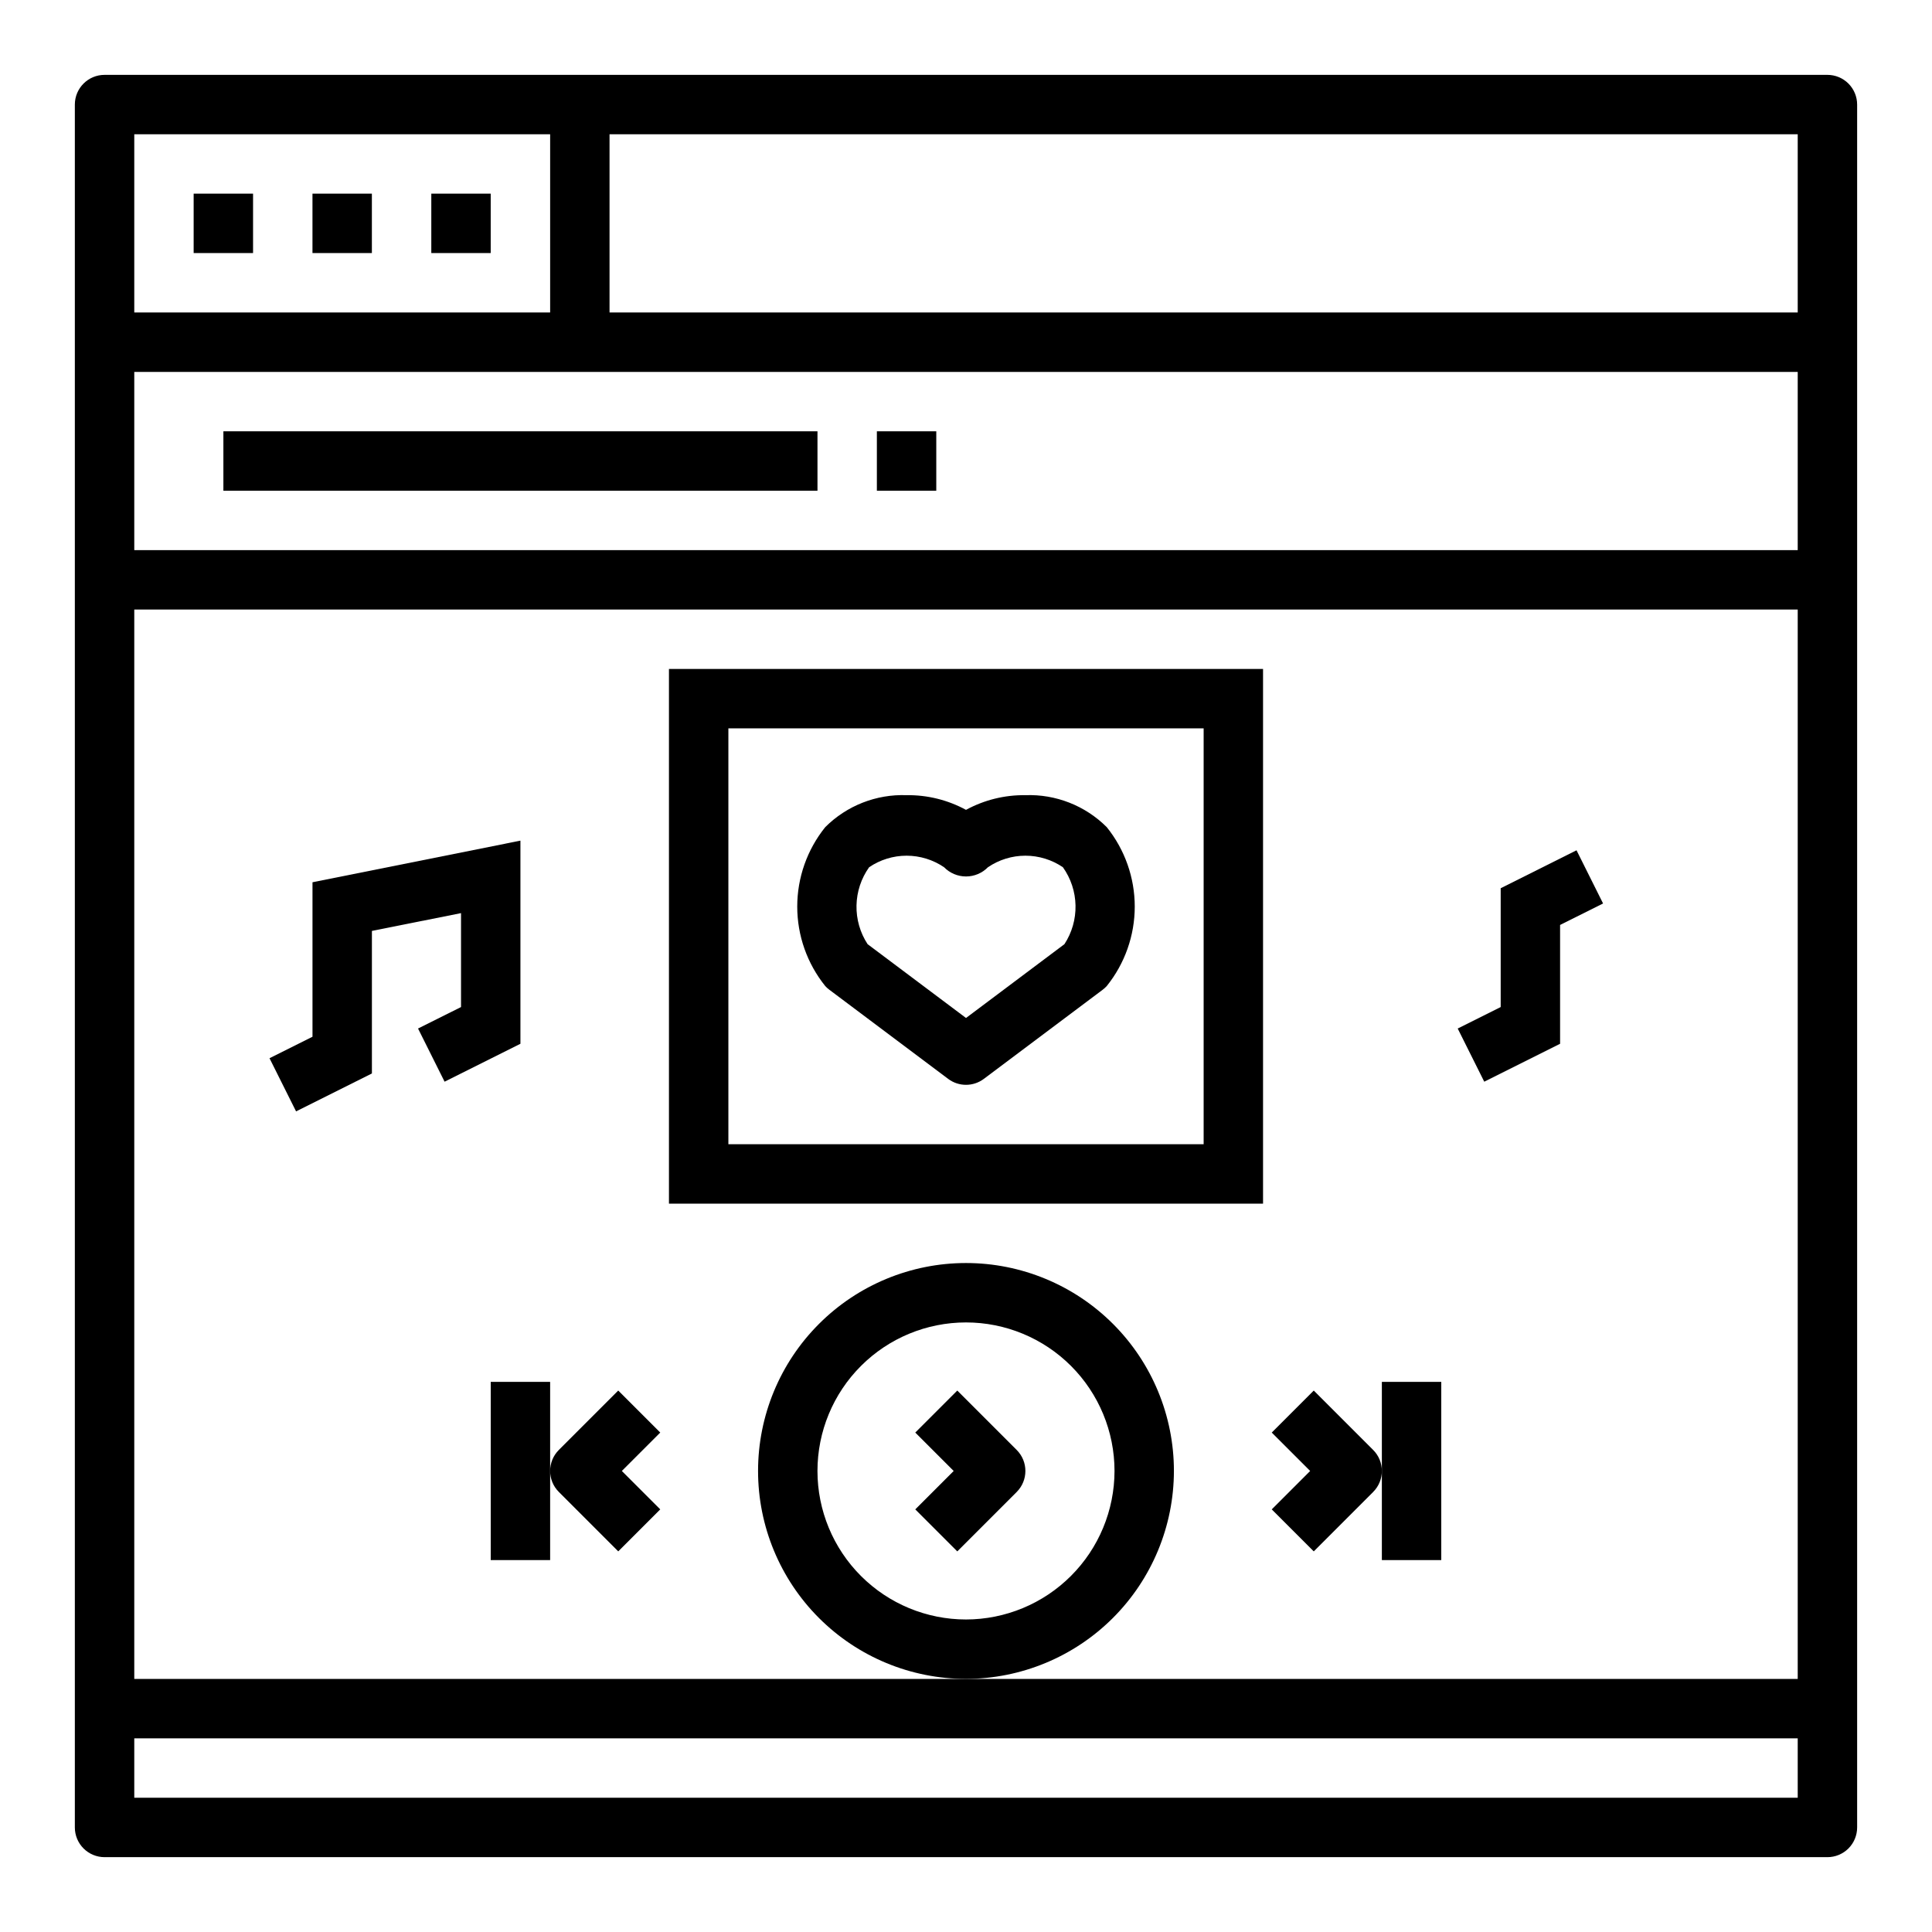 <?xml version="1.0" encoding="UTF-8"?>
<!-- Uploaded to: ICON Repo, www.iconrepo.com, Generator: ICON Repo Mixer Tools -->
<svg fill="#000000" width="800px" height="800px" version="1.1" viewBox="144 144 512 512" xmlns="http://www.w3.org/2000/svg">
 <g>
  <path d="m195.32 195.32h15.742v15.742h-15.742z"/>
  <path d="m226.81 195.32h15.742v15.742h-15.742z"/>
  <path d="m258.3 195.32h15.742v15.742h-15.742z"/>
  <path d="m628.29 163.84h-456.58c-4.348 0-7.875 3.527-7.875 7.875v456.58c0 2.086 0.832 4.09 2.309 5.566 1.477 1.473 3.477 2.305 5.566 2.305h456.58c2.086 0 4.09-0.832 5.566-2.305 1.473-1.477 2.305-3.481 2.305-5.566v-456.58c0-2.09-0.832-4.09-2.305-5.566-1.477-1.477-3.481-2.309-5.566-2.309zm-7.875 425.09h-440.83v-283.39h440.83zm-440.83-299.14v-47.23h440.83v47.23zm440.83-62.977h-314.88v-47.23h314.88zm-440.83-47.23h110.21v47.23h-110.21zm0 440.83v-15.742h440.83v15.742z"/>
  <path d="m455.1 533.82c0-14.617-5.805-28.633-16.137-38.965-10.336-10.336-24.352-16.141-38.965-16.141-14.617 0-28.633 5.805-38.965 16.141-10.336 10.332-16.141 24.348-16.141 38.965 0 14.613 5.805 28.629 16.141 38.965 10.332 10.332 24.348 16.137 38.965 16.137 14.609-0.016 28.613-5.828 38.945-16.156 10.328-10.332 16.141-24.336 16.156-38.945zm-55.105 39.359h0.004c-10.441 0-20.453-4.148-27.832-11.527-7.383-7.383-11.531-17.395-11.531-27.832 0-10.441 4.148-20.453 11.531-27.832 7.379-7.383 17.391-11.531 27.832-11.531 10.438 0 20.449 4.148 27.832 11.531 7.379 7.379 11.527 17.391 11.527 27.832-0.012 10.434-4.164 20.438-11.543 27.816s-17.383 11.531-27.816 11.543z"/>
  <path d="m397.69 512.51-11.133 11.133 10.18 10.18-10.18 10.18 11.133 11.133 15.742-15.742 0.004-0.008c3.07-3.074 3.07-8.055 0-11.129z"/>
  <path d="m274.05 510.21v47.23h15.742v-47.23z"/>
  <path d="m307.84 555.13 11.133-11.133-10.18-10.176 10.18-10.18-11.133-11.133-15.742 15.742v0.004c-3.074 3.074-3.074 8.055 0 11.129z"/>
  <path d="m525.95 557.44v-47.23h-15.742v47.23z"/>
  <path d="m492.16 555.13 15.742-15.742v-0.004c3.074-3.074 3.074-8.055 0-11.129l-15.742-15.742-11.133 11.133 10.18 10.176-10.18 10.18z"/>
  <path d="m478.72 321.28h-157.44v141.7h157.44zm-15.742 125.95h-125.95v-110.21h125.95z"/>
  <path d="m242.56 428.48v-37.777l23.617-4.719v24.895l-11.391 5.691 7.035 14.09 20.098-10.051v-53.832l-55.105 11.031v40.941l-11.391 5.691 7.039 14.09z"/>
  <path d="m557.44 420.61v-31.488l11.391-5.691-7.035-14.094-20.098 10.055v31.488l-11.391 5.691 7.035 14.09z"/>
  <path d="m363.79 406.3 31.488 23.617h-0.004c2.801 2.098 6.648 2.098 9.449 0l31.488-23.617c0.391-0.293 0.754-0.621 1.086-0.984 4.801-5.969 7.422-13.398 7.422-21.059s-2.621-15.09-7.422-21.059c-5.699-5.691-13.504-8.762-21.555-8.469-5.496-0.074-10.914 1.266-15.742 3.891-4.828-2.625-10.25-3.965-15.746-3.891-8.047-0.293-15.855 2.777-21.555 8.469-4.801 5.969-7.422 13.398-7.422 21.059s2.621 15.09 7.422 21.059c0.332 0.363 0.695 0.691 1.09 0.984zm10.531-32.473c2.93-1.992 6.391-3.059 9.934-3.059 3.543 0 7.004 1.066 9.934 3.059 1.531 1.562 3.625 2.445 5.812 2.445 2.184 0 4.281-0.883 5.809-2.445 2.93-1.992 6.391-3.059 9.934-3.059 3.543 0 7.004 1.066 9.934 3.059 2.109 2.965 3.273 6.496 3.344 10.133 0.074 3.637-0.953 7.211-2.941 10.254l-26.078 19.562-26.078-19.562h-0.004c-1.988-3.043-3.016-6.617-2.941-10.254 0.07-3.637 1.234-7.168 3.344-10.133z"/>
  <path d="m203.2 258.3h157.44v15.742h-157.44z"/>
  <path d="m376.38 258.3h15.742v15.742h-15.742z"/>
 </g>
</svg>